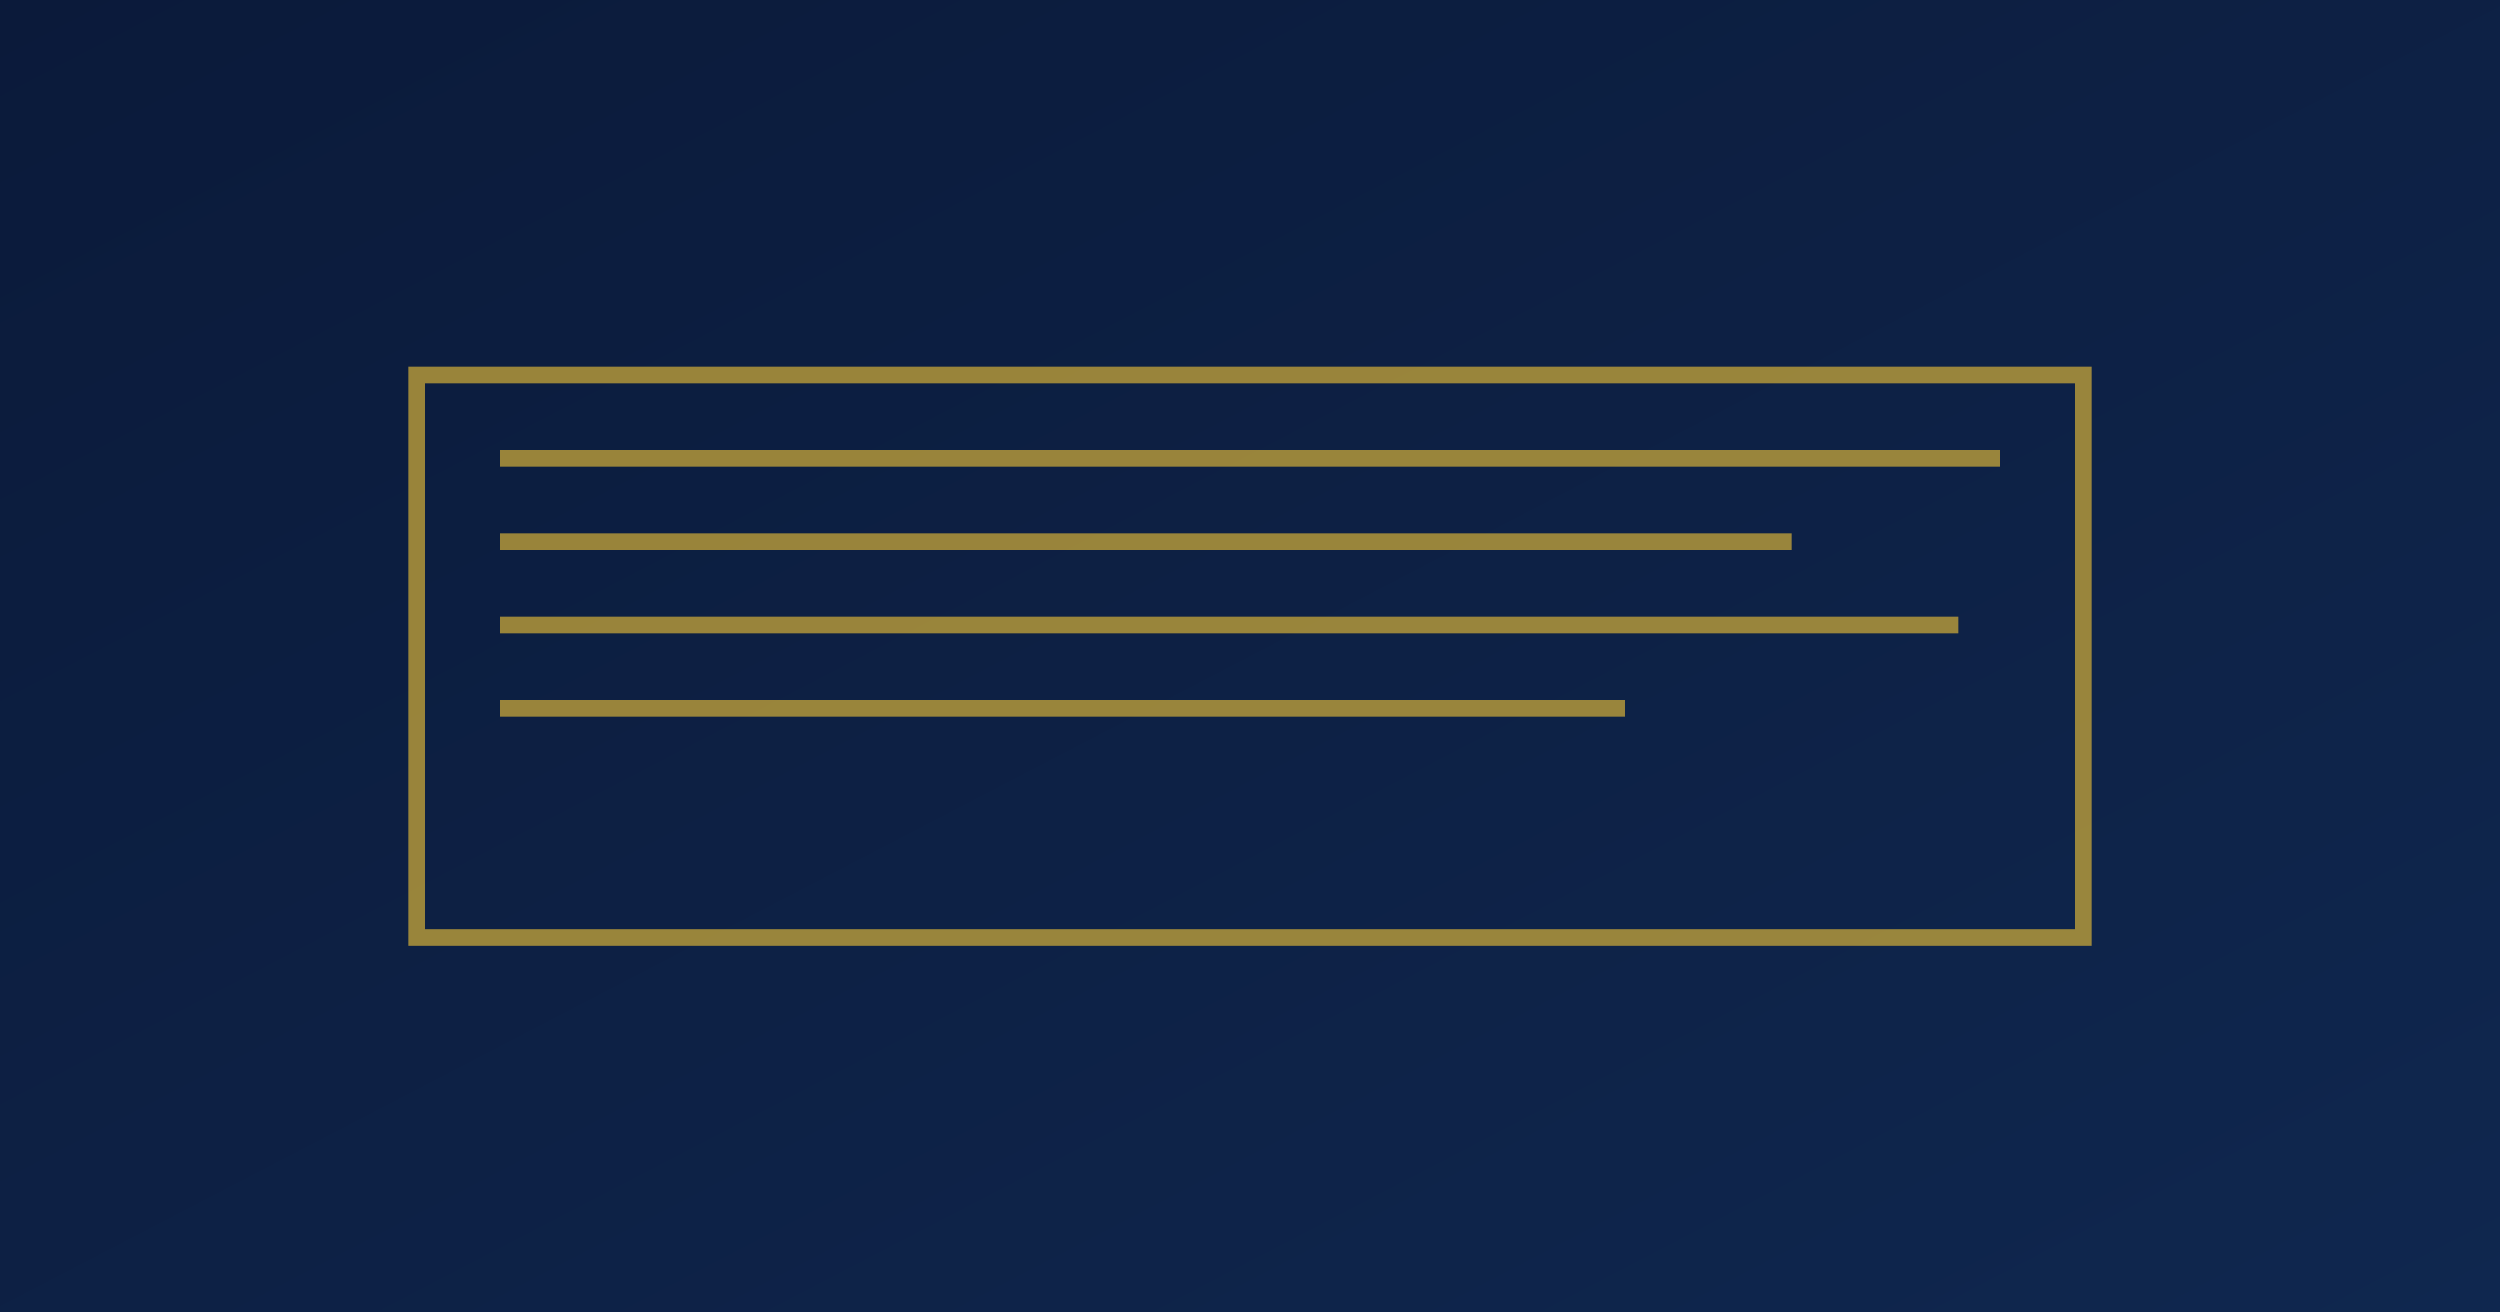 <svg xmlns="http://www.w3.org/2000/svg" viewBox="0 0 1200 630" role="img">
  <title>DMCA Counter-Notice</title>
  <desc>Abstract legal motif with navy and gold gradient.</desc>
  <defs>
    <linearGradient id="g" x1="0" y1="0" x2="1" y2="1">
      <stop offset="0%" stop-color="#0b1a3a"/>
      <stop offset="100%" stop-color="#0f274f"/>
    </linearGradient>
  </defs>
  <rect width="1200" height="630" fill="url(#g)"/>
  <g fill="none" stroke="#d4af37" stroke-width="8" opacity="0.7">
    <path d="M200 180 h800 v270 h-800 z"/>
    <path d="M240 220 h720"/>
    <path d="M240 260 h620"/>
    <path d="M240 300 h700"/>
    <path d="M240 340 h540"/>
  </g>
</svg>